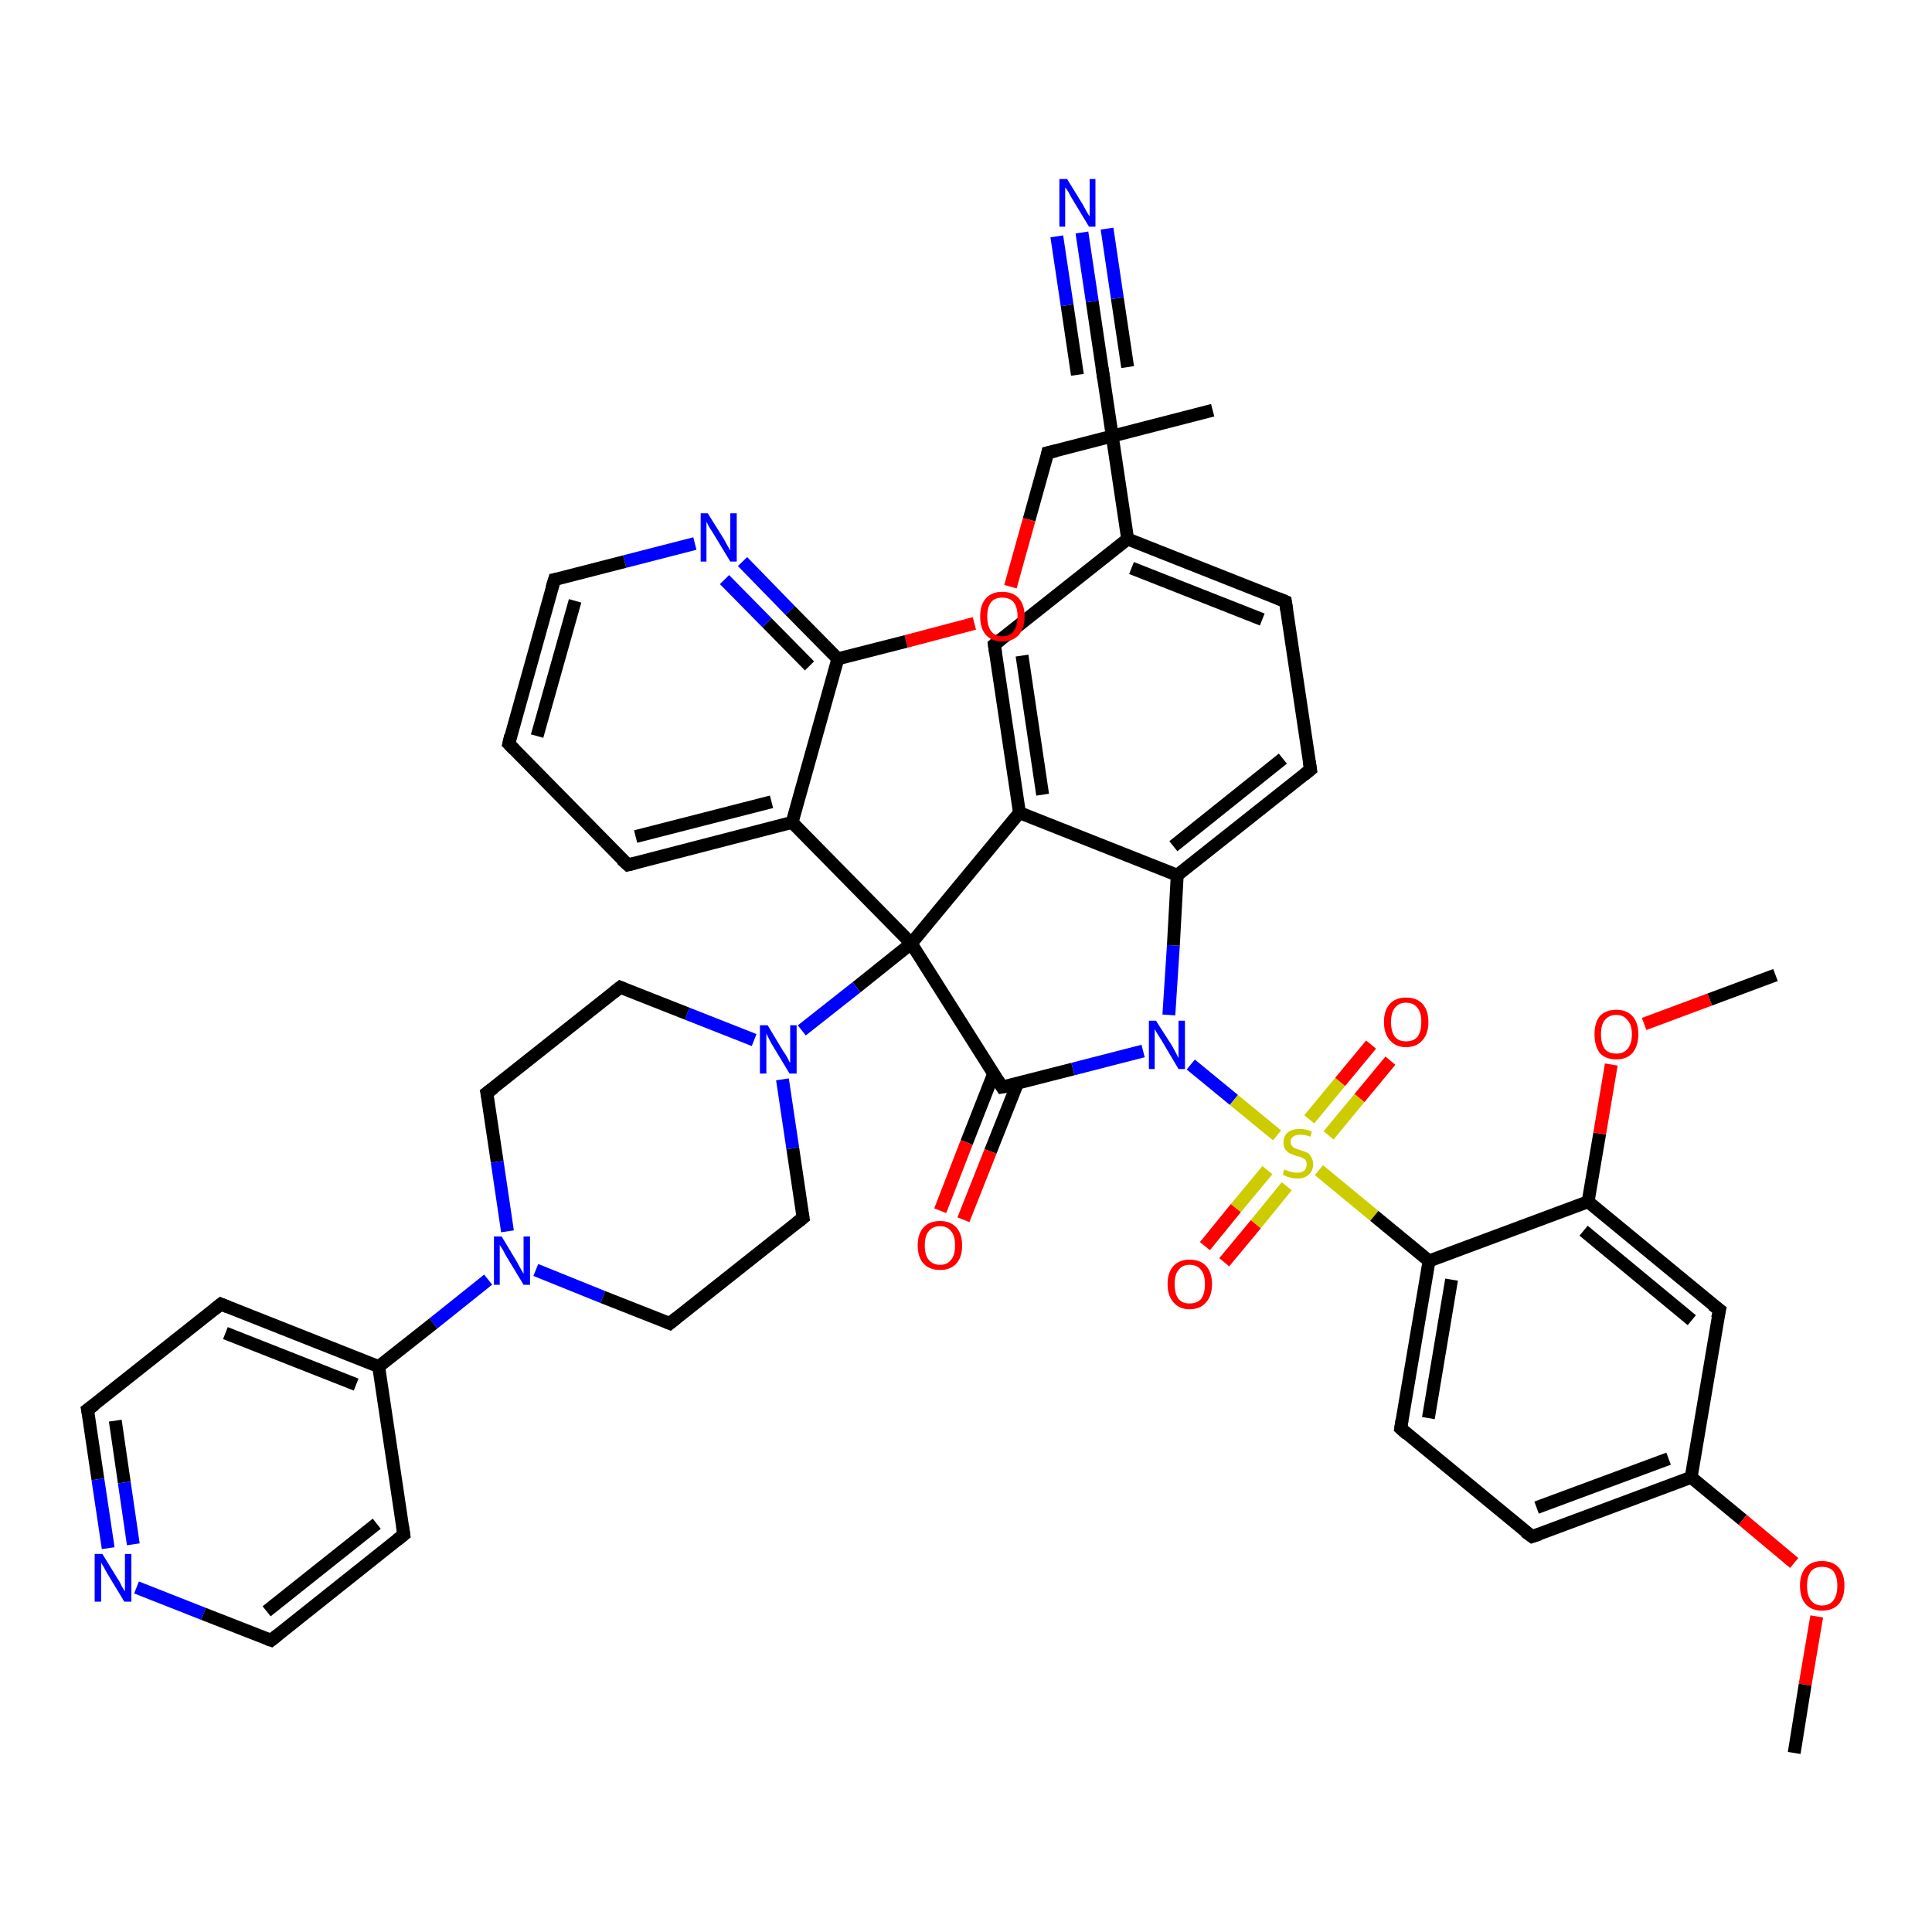 <?xml version='1.0' encoding='iso-8859-1'?>
<svg version='1.1' baseProfile='full'
              xmlns='http://www.w3.org/2000/svg'
                      xmlns:rdkit='http://www.rdkit.org/xml'
                      xmlns:xlink='http://www.w3.org/1999/xlink'
                  xml:space='preserve'
width='300px' height='300px' viewBox='0 0 300 300'>
<!-- END OF HEADER -->
<rect style='opacity:1.0;fill:#FFFFFF;stroke:none' width='300.0' height='300.0' x='0.0' y='0.0'> </rect>
<path class='bond-0 atom-0 atom-1' d='M 188.3,63.7 L 162.7,70.3' style='fill:none;fill-rule:evenodd;stroke:#000000;stroke-width:2.0px;stroke-linecap:butt;stroke-linejoin:miter;stroke-opacity:1' />
<path class='bond-1 atom-1 atom-2' d='M 162.7,70.3 L 159.8,80.7' style='fill:none;fill-rule:evenodd;stroke:#000000;stroke-width:2.0px;stroke-linecap:butt;stroke-linejoin:miter;stroke-opacity:1' />
<path class='bond-1 atom-1 atom-2' d='M 159.8,80.7 L 156.9,91.1' style='fill:none;fill-rule:evenodd;stroke:#FF0000;stroke-width:2.0px;stroke-linecap:butt;stroke-linejoin:miter;stroke-opacity:1' />
<path class='bond-2 atom-2 atom-3' d='M 151.3,96.8 L 140.7,99.6' style='fill:none;fill-rule:evenodd;stroke:#FF0000;stroke-width:2.0px;stroke-linecap:butt;stroke-linejoin:miter;stroke-opacity:1' />
<path class='bond-2 atom-2 atom-3' d='M 140.7,99.6 L 130.1,102.3' style='fill:none;fill-rule:evenodd;stroke:#000000;stroke-width:2.0px;stroke-linecap:butt;stroke-linejoin:miter;stroke-opacity:1' />
<path class='bond-3 atom-3 atom-4' d='M 130.1,102.3 L 122.7,94.8' style='fill:none;fill-rule:evenodd;stroke:#000000;stroke-width:2.0px;stroke-linecap:butt;stroke-linejoin:miter;stroke-opacity:1' />
<path class='bond-3 atom-3 atom-4' d='M 122.7,94.8 L 115.3,87.2' style='fill:none;fill-rule:evenodd;stroke:#0000FF;stroke-width:2.0px;stroke-linecap:butt;stroke-linejoin:miter;stroke-opacity:1' />
<path class='bond-3 atom-3 atom-4' d='M 125.7,103.4 L 119.1,96.7' style='fill:none;fill-rule:evenodd;stroke:#000000;stroke-width:2.0px;stroke-linecap:butt;stroke-linejoin:miter;stroke-opacity:1' />
<path class='bond-3 atom-3 atom-4' d='M 119.1,96.7 L 112.5,90.0' style='fill:none;fill-rule:evenodd;stroke:#0000FF;stroke-width:2.0px;stroke-linecap:butt;stroke-linejoin:miter;stroke-opacity:1' />
<path class='bond-4 atom-4 atom-5' d='M 107.9,84.4 L 97.0,87.2' style='fill:none;fill-rule:evenodd;stroke:#0000FF;stroke-width:2.0px;stroke-linecap:butt;stroke-linejoin:miter;stroke-opacity:1' />
<path class='bond-4 atom-4 atom-5' d='M 97.0,87.2 L 86.1,90.0' style='fill:none;fill-rule:evenodd;stroke:#000000;stroke-width:2.0px;stroke-linecap:butt;stroke-linejoin:miter;stroke-opacity:1' />
<path class='bond-5 atom-5 atom-6' d='M 86.1,90.0 L 79.0,115.5' style='fill:none;fill-rule:evenodd;stroke:#000000;stroke-width:2.0px;stroke-linecap:butt;stroke-linejoin:miter;stroke-opacity:1' />
<path class='bond-5 atom-5 atom-6' d='M 89.3,93.3 L 83.4,114.3' style='fill:none;fill-rule:evenodd;stroke:#000000;stroke-width:2.0px;stroke-linecap:butt;stroke-linejoin:miter;stroke-opacity:1' />
<path class='bond-6 atom-6 atom-7' d='M 79.0,115.5 L 97.5,134.3' style='fill:none;fill-rule:evenodd;stroke:#000000;stroke-width:2.0px;stroke-linecap:butt;stroke-linejoin:miter;stroke-opacity:1' />
<path class='bond-7 atom-7 atom-8' d='M 97.5,134.3 L 123.0,127.7' style='fill:none;fill-rule:evenodd;stroke:#000000;stroke-width:2.0px;stroke-linecap:butt;stroke-linejoin:miter;stroke-opacity:1' />
<path class='bond-7 atom-7 atom-8' d='M 98.7,129.9 L 119.8,124.5' style='fill:none;fill-rule:evenodd;stroke:#000000;stroke-width:2.0px;stroke-linecap:butt;stroke-linejoin:miter;stroke-opacity:1' />
<path class='bond-8 atom-8 atom-9' d='M 123.0,127.7 L 141.5,146.5' style='fill:none;fill-rule:evenodd;stroke:#000000;stroke-width:2.0px;stroke-linecap:butt;stroke-linejoin:miter;stroke-opacity:1' />
<path class='bond-9 atom-9 atom-10' d='M 141.5,146.5 L 133.0,153.3' style='fill:none;fill-rule:evenodd;stroke:#000000;stroke-width:2.0px;stroke-linecap:butt;stroke-linejoin:miter;stroke-opacity:1' />
<path class='bond-9 atom-9 atom-10' d='M 133.0,153.3 L 124.5,160.0' style='fill:none;fill-rule:evenodd;stroke:#0000FF;stroke-width:2.0px;stroke-linecap:butt;stroke-linejoin:miter;stroke-opacity:1' />
<path class='bond-10 atom-10 atom-11' d='M 117.1,161.5 L 106.7,157.4' style='fill:none;fill-rule:evenodd;stroke:#0000FF;stroke-width:2.0px;stroke-linecap:butt;stroke-linejoin:miter;stroke-opacity:1' />
<path class='bond-10 atom-10 atom-11' d='M 106.7,157.4 L 96.3,153.3' style='fill:none;fill-rule:evenodd;stroke:#000000;stroke-width:2.0px;stroke-linecap:butt;stroke-linejoin:miter;stroke-opacity:1' />
<path class='bond-11 atom-11 atom-12' d='M 96.3,153.3 L 75.6,169.7' style='fill:none;fill-rule:evenodd;stroke:#000000;stroke-width:2.0px;stroke-linecap:butt;stroke-linejoin:miter;stroke-opacity:1' />
<path class='bond-12 atom-12 atom-13' d='M 75.6,169.7 L 77.2,180.4' style='fill:none;fill-rule:evenodd;stroke:#000000;stroke-width:2.0px;stroke-linecap:butt;stroke-linejoin:miter;stroke-opacity:1' />
<path class='bond-12 atom-12 atom-13' d='M 77.2,180.4 L 78.8,191.2' style='fill:none;fill-rule:evenodd;stroke:#0000FF;stroke-width:2.0px;stroke-linecap:butt;stroke-linejoin:miter;stroke-opacity:1' />
<path class='bond-13 atom-13 atom-14' d='M 83.2,197.2 L 93.6,201.4' style='fill:none;fill-rule:evenodd;stroke:#0000FF;stroke-width:2.0px;stroke-linecap:butt;stroke-linejoin:miter;stroke-opacity:1' />
<path class='bond-13 atom-13 atom-14' d='M 93.6,201.4 L 104.0,205.5' style='fill:none;fill-rule:evenodd;stroke:#000000;stroke-width:2.0px;stroke-linecap:butt;stroke-linejoin:miter;stroke-opacity:1' />
<path class='bond-14 atom-14 atom-15' d='M 104.0,205.5 L 124.7,189.1' style='fill:none;fill-rule:evenodd;stroke:#000000;stroke-width:2.0px;stroke-linecap:butt;stroke-linejoin:miter;stroke-opacity:1' />
<path class='bond-15 atom-13 atom-16' d='M 75.8,198.7 L 67.3,205.5' style='fill:none;fill-rule:evenodd;stroke:#0000FF;stroke-width:2.0px;stroke-linecap:butt;stroke-linejoin:miter;stroke-opacity:1' />
<path class='bond-15 atom-13 atom-16' d='M 67.3,205.5 L 58.8,212.2' style='fill:none;fill-rule:evenodd;stroke:#000000;stroke-width:2.0px;stroke-linecap:butt;stroke-linejoin:miter;stroke-opacity:1' />
<path class='bond-16 atom-16 atom-17' d='M 58.8,212.2 L 34.3,202.5' style='fill:none;fill-rule:evenodd;stroke:#000000;stroke-width:2.0px;stroke-linecap:butt;stroke-linejoin:miter;stroke-opacity:1' />
<path class='bond-16 atom-16 atom-17' d='M 55.3,215.0 L 35.0,207.0' style='fill:none;fill-rule:evenodd;stroke:#000000;stroke-width:2.0px;stroke-linecap:butt;stroke-linejoin:miter;stroke-opacity:1' />
<path class='bond-17 atom-17 atom-18' d='M 34.3,202.5 L 13.6,218.9' style='fill:none;fill-rule:evenodd;stroke:#000000;stroke-width:2.0px;stroke-linecap:butt;stroke-linejoin:miter;stroke-opacity:1' />
<path class='bond-18 atom-18 atom-19' d='M 13.6,218.9 L 15.2,229.7' style='fill:none;fill-rule:evenodd;stroke:#000000;stroke-width:2.0px;stroke-linecap:butt;stroke-linejoin:miter;stroke-opacity:1' />
<path class='bond-18 atom-18 atom-19' d='M 15.2,229.7 L 16.8,240.4' style='fill:none;fill-rule:evenodd;stroke:#0000FF;stroke-width:2.0px;stroke-linecap:butt;stroke-linejoin:miter;stroke-opacity:1' />
<path class='bond-18 atom-18 atom-19' d='M 17.9,220.6 L 19.3,230.2' style='fill:none;fill-rule:evenodd;stroke:#000000;stroke-width:2.0px;stroke-linecap:butt;stroke-linejoin:miter;stroke-opacity:1' />
<path class='bond-18 atom-18 atom-19' d='M 19.3,230.2 L 20.7,239.8' style='fill:none;fill-rule:evenodd;stroke:#0000FF;stroke-width:2.0px;stroke-linecap:butt;stroke-linejoin:miter;stroke-opacity:1' />
<path class='bond-19 atom-19 atom-20' d='M 21.2,246.5 L 31.6,250.6' style='fill:none;fill-rule:evenodd;stroke:#0000FF;stroke-width:2.0px;stroke-linecap:butt;stroke-linejoin:miter;stroke-opacity:1' />
<path class='bond-19 atom-19 atom-20' d='M 31.6,250.6 L 42.1,254.7' style='fill:none;fill-rule:evenodd;stroke:#000000;stroke-width:2.0px;stroke-linecap:butt;stroke-linejoin:miter;stroke-opacity:1' />
<path class='bond-20 atom-20 atom-21' d='M 42.1,254.7 L 62.7,238.3' style='fill:none;fill-rule:evenodd;stroke:#000000;stroke-width:2.0px;stroke-linecap:butt;stroke-linejoin:miter;stroke-opacity:1' />
<path class='bond-20 atom-20 atom-21' d='M 41.4,250.2 L 58.5,236.6' style='fill:none;fill-rule:evenodd;stroke:#000000;stroke-width:2.0px;stroke-linecap:butt;stroke-linejoin:miter;stroke-opacity:1' />
<path class='bond-21 atom-9 atom-22' d='M 141.5,146.5 L 155.6,168.8' style='fill:none;fill-rule:evenodd;stroke:#000000;stroke-width:2.0px;stroke-linecap:butt;stroke-linejoin:miter;stroke-opacity:1' />
<path class='bond-22 atom-22 atom-23' d='M 154.3,166.7 L 150.1,177.4' style='fill:none;fill-rule:evenodd;stroke:#000000;stroke-width:2.0px;stroke-linecap:butt;stroke-linejoin:miter;stroke-opacity:1' />
<path class='bond-22 atom-22 atom-23' d='M 150.1,177.4 L 146.0,188.0' style='fill:none;fill-rule:evenodd;stroke:#FF0000;stroke-width:2.0px;stroke-linecap:butt;stroke-linejoin:miter;stroke-opacity:1' />
<path class='bond-22 atom-22 atom-23' d='M 158.0,168.2 L 153.8,178.8' style='fill:none;fill-rule:evenodd;stroke:#000000;stroke-width:2.0px;stroke-linecap:butt;stroke-linejoin:miter;stroke-opacity:1' />
<path class='bond-22 atom-22 atom-23' d='M 153.8,178.8 L 149.6,189.4' style='fill:none;fill-rule:evenodd;stroke:#FF0000;stroke-width:2.0px;stroke-linecap:butt;stroke-linejoin:miter;stroke-opacity:1' />
<path class='bond-23 atom-22 atom-24' d='M 155.6,168.8 L 166.6,166.0' style='fill:none;fill-rule:evenodd;stroke:#000000;stroke-width:2.0px;stroke-linecap:butt;stroke-linejoin:miter;stroke-opacity:1' />
<path class='bond-23 atom-22 atom-24' d='M 166.6,166.0 L 177.5,163.2' style='fill:none;fill-rule:evenodd;stroke:#0000FF;stroke-width:2.0px;stroke-linecap:butt;stroke-linejoin:miter;stroke-opacity:1' />
<path class='bond-24 atom-24 atom-25' d='M 181.5,157.6 L 182.2,146.8' style='fill:none;fill-rule:evenodd;stroke:#0000FF;stroke-width:2.0px;stroke-linecap:butt;stroke-linejoin:miter;stroke-opacity:1' />
<path class='bond-24 atom-24 atom-25' d='M 182.2,146.8 L 182.8,135.9' style='fill:none;fill-rule:evenodd;stroke:#000000;stroke-width:2.0px;stroke-linecap:butt;stroke-linejoin:miter;stroke-opacity:1' />
<path class='bond-25 atom-25 atom-26' d='M 182.8,135.9 L 203.5,119.5' style='fill:none;fill-rule:evenodd;stroke:#000000;stroke-width:2.0px;stroke-linecap:butt;stroke-linejoin:miter;stroke-opacity:1' />
<path class='bond-25 atom-25 atom-26' d='M 182.2,131.4 L 199.2,117.8' style='fill:none;fill-rule:evenodd;stroke:#000000;stroke-width:2.0px;stroke-linecap:butt;stroke-linejoin:miter;stroke-opacity:1' />
<path class='bond-26 atom-26 atom-27' d='M 203.5,119.5 L 199.6,93.4' style='fill:none;fill-rule:evenodd;stroke:#000000;stroke-width:2.0px;stroke-linecap:butt;stroke-linejoin:miter;stroke-opacity:1' />
<path class='bond-27 atom-27 atom-28' d='M 199.6,93.4 L 175.1,83.7' style='fill:none;fill-rule:evenodd;stroke:#000000;stroke-width:2.0px;stroke-linecap:butt;stroke-linejoin:miter;stroke-opacity:1' />
<path class='bond-27 atom-27 atom-28' d='M 196.0,96.2 L 175.7,88.2' style='fill:none;fill-rule:evenodd;stroke:#000000;stroke-width:2.0px;stroke-linecap:butt;stroke-linejoin:miter;stroke-opacity:1' />
<path class='bond-28 atom-28 atom-29' d='M 175.1,83.7 L 154.4,100.1' style='fill:none;fill-rule:evenodd;stroke:#000000;stroke-width:2.0px;stroke-linecap:butt;stroke-linejoin:miter;stroke-opacity:1' />
<path class='bond-29 atom-29 atom-30' d='M 154.4,100.1 L 158.3,126.2' style='fill:none;fill-rule:evenodd;stroke:#000000;stroke-width:2.0px;stroke-linecap:butt;stroke-linejoin:miter;stroke-opacity:1' />
<path class='bond-29 atom-29 atom-30' d='M 158.7,101.8 L 161.9,123.4' style='fill:none;fill-rule:evenodd;stroke:#000000;stroke-width:2.0px;stroke-linecap:butt;stroke-linejoin:miter;stroke-opacity:1' />
<path class='bond-30 atom-28 atom-31' d='M 175.1,83.7 L 171.2,57.6' style='fill:none;fill-rule:evenodd;stroke:#000000;stroke-width:2.0px;stroke-linecap:butt;stroke-linejoin:miter;stroke-opacity:1' />
<path class='bond-31 atom-31 atom-32' d='M 171.2,57.6 L 169.6,46.8' style='fill:none;fill-rule:evenodd;stroke:#000000;stroke-width:2.0px;stroke-linecap:butt;stroke-linejoin:miter;stroke-opacity:1' />
<path class='bond-31 atom-31 atom-32' d='M 169.6,46.8 L 168.0,36.1' style='fill:none;fill-rule:evenodd;stroke:#0000FF;stroke-width:2.0px;stroke-linecap:butt;stroke-linejoin:miter;stroke-opacity:1' />
<path class='bond-31 atom-31 atom-32' d='M 167.3,58.2 L 165.7,47.4' style='fill:none;fill-rule:evenodd;stroke:#000000;stroke-width:2.0px;stroke-linecap:butt;stroke-linejoin:miter;stroke-opacity:1' />
<path class='bond-31 atom-31 atom-32' d='M 165.7,47.4 L 164.1,36.7' style='fill:none;fill-rule:evenodd;stroke:#0000FF;stroke-width:2.0px;stroke-linecap:butt;stroke-linejoin:miter;stroke-opacity:1' />
<path class='bond-31 atom-31 atom-32' d='M 175.1,57.0 L 173.5,46.3' style='fill:none;fill-rule:evenodd;stroke:#000000;stroke-width:2.0px;stroke-linecap:butt;stroke-linejoin:miter;stroke-opacity:1' />
<path class='bond-31 atom-31 atom-32' d='M 173.5,46.3 L 171.9,35.5' style='fill:none;fill-rule:evenodd;stroke:#0000FF;stroke-width:2.0px;stroke-linecap:butt;stroke-linejoin:miter;stroke-opacity:1' />
<path class='bond-32 atom-24 atom-33' d='M 184.9,165.3 L 191.6,170.8' style='fill:none;fill-rule:evenodd;stroke:#0000FF;stroke-width:2.0px;stroke-linecap:butt;stroke-linejoin:miter;stroke-opacity:1' />
<path class='bond-32 atom-24 atom-33' d='M 191.6,170.8 L 198.3,176.3' style='fill:none;fill-rule:evenodd;stroke:#CCCC00;stroke-width:2.0px;stroke-linecap:butt;stroke-linejoin:miter;stroke-opacity:1' />
<path class='bond-33 atom-33 atom-34' d='M 206.3,176.3 L 211.1,170.5' style='fill:none;fill-rule:evenodd;stroke:#CCCC00;stroke-width:2.0px;stroke-linecap:butt;stroke-linejoin:miter;stroke-opacity:1' />
<path class='bond-33 atom-33 atom-34' d='M 211.1,170.5 L 215.9,164.7' style='fill:none;fill-rule:evenodd;stroke:#FF0000;stroke-width:2.0px;stroke-linecap:butt;stroke-linejoin:miter;stroke-opacity:1' />
<path class='bond-33 atom-33 atom-34' d='M 203.3,173.8 L 208.1,168.0' style='fill:none;fill-rule:evenodd;stroke:#CCCC00;stroke-width:2.0px;stroke-linecap:butt;stroke-linejoin:miter;stroke-opacity:1' />
<path class='bond-33 atom-33 atom-34' d='M 208.1,168.0 L 212.9,162.2' style='fill:none;fill-rule:evenodd;stroke:#FF0000;stroke-width:2.0px;stroke-linecap:butt;stroke-linejoin:miter;stroke-opacity:1' />
<path class='bond-34 atom-33 atom-35' d='M 196.8,181.7 L 191.9,187.6' style='fill:none;fill-rule:evenodd;stroke:#CCCC00;stroke-width:2.0px;stroke-linecap:butt;stroke-linejoin:miter;stroke-opacity:1' />
<path class='bond-34 atom-33 atom-35' d='M 191.9,187.6 L 187.1,193.5' style='fill:none;fill-rule:evenodd;stroke:#FF0000;stroke-width:2.0px;stroke-linecap:butt;stroke-linejoin:miter;stroke-opacity:1' />
<path class='bond-34 atom-33 atom-35' d='M 199.8,184.2 L 195.0,190.1' style='fill:none;fill-rule:evenodd;stroke:#CCCC00;stroke-width:2.0px;stroke-linecap:butt;stroke-linejoin:miter;stroke-opacity:1' />
<path class='bond-34 atom-33 atom-35' d='M 195.0,190.1 L 190.1,196.0' style='fill:none;fill-rule:evenodd;stroke:#FF0000;stroke-width:2.0px;stroke-linecap:butt;stroke-linejoin:miter;stroke-opacity:1' />
<path class='bond-35 atom-33 atom-36' d='M 204.8,181.7 L 213.4,188.8' style='fill:none;fill-rule:evenodd;stroke:#CCCC00;stroke-width:2.0px;stroke-linecap:butt;stroke-linejoin:miter;stroke-opacity:1' />
<path class='bond-35 atom-33 atom-36' d='M 213.4,188.8 L 221.9,195.8' style='fill:none;fill-rule:evenodd;stroke:#000000;stroke-width:2.0px;stroke-linecap:butt;stroke-linejoin:miter;stroke-opacity:1' />
<path class='bond-36 atom-36 atom-37' d='M 221.9,195.8 L 217.5,221.8' style='fill:none;fill-rule:evenodd;stroke:#000000;stroke-width:2.0px;stroke-linecap:butt;stroke-linejoin:miter;stroke-opacity:1' />
<path class='bond-36 atom-36 atom-37' d='M 225.4,198.7 L 221.8,220.2' style='fill:none;fill-rule:evenodd;stroke:#000000;stroke-width:2.0px;stroke-linecap:butt;stroke-linejoin:miter;stroke-opacity:1' />
<path class='bond-37 atom-37 atom-38' d='M 217.5,221.8 L 237.9,238.6' style='fill:none;fill-rule:evenodd;stroke:#000000;stroke-width:2.0px;stroke-linecap:butt;stroke-linejoin:miter;stroke-opacity:1' />
<path class='bond-38 atom-38 atom-39' d='M 237.9,238.6 L 262.6,229.4' style='fill:none;fill-rule:evenodd;stroke:#000000;stroke-width:2.0px;stroke-linecap:butt;stroke-linejoin:miter;stroke-opacity:1' />
<path class='bond-38 atom-38 atom-39' d='M 238.6,234.1 L 259.1,226.5' style='fill:none;fill-rule:evenodd;stroke:#000000;stroke-width:2.0px;stroke-linecap:butt;stroke-linejoin:miter;stroke-opacity:1' />
<path class='bond-39 atom-39 atom-40' d='M 262.6,229.4 L 270.6,236.0' style='fill:none;fill-rule:evenodd;stroke:#000000;stroke-width:2.0px;stroke-linecap:butt;stroke-linejoin:miter;stroke-opacity:1' />
<path class='bond-39 atom-39 atom-40' d='M 270.6,236.0 L 278.6,242.7' style='fill:none;fill-rule:evenodd;stroke:#FF0000;stroke-width:2.0px;stroke-linecap:butt;stroke-linejoin:miter;stroke-opacity:1' />
<path class='bond-40 atom-40 atom-41' d='M 282.1,251.0 L 280.3,261.6' style='fill:none;fill-rule:evenodd;stroke:#FF0000;stroke-width:2.0px;stroke-linecap:butt;stroke-linejoin:miter;stroke-opacity:1' />
<path class='bond-40 atom-40 atom-41' d='M 280.3,261.6 L 278.6,272.2' style='fill:none;fill-rule:evenodd;stroke:#000000;stroke-width:2.0px;stroke-linecap:butt;stroke-linejoin:miter;stroke-opacity:1' />
<path class='bond-41 atom-39 atom-42' d='M 262.6,229.4 L 267.0,203.4' style='fill:none;fill-rule:evenodd;stroke:#000000;stroke-width:2.0px;stroke-linecap:butt;stroke-linejoin:miter;stroke-opacity:1' />
<path class='bond-42 atom-42 atom-43' d='M 267.0,203.4 L 246.6,186.6' style='fill:none;fill-rule:evenodd;stroke:#000000;stroke-width:2.0px;stroke-linecap:butt;stroke-linejoin:miter;stroke-opacity:1' />
<path class='bond-42 atom-42 atom-43' d='M 262.7,205.0 L 245.9,191.1' style='fill:none;fill-rule:evenodd;stroke:#000000;stroke-width:2.0px;stroke-linecap:butt;stroke-linejoin:miter;stroke-opacity:1' />
<path class='bond-43 atom-43 atom-44' d='M 246.6,186.6 L 248.4,176.0' style='fill:none;fill-rule:evenodd;stroke:#000000;stroke-width:2.0px;stroke-linecap:butt;stroke-linejoin:miter;stroke-opacity:1' />
<path class='bond-43 atom-43 atom-44' d='M 248.4,176.0 L 250.2,165.3' style='fill:none;fill-rule:evenodd;stroke:#FF0000;stroke-width:2.0px;stroke-linecap:butt;stroke-linejoin:miter;stroke-opacity:1' />
<path class='bond-44 atom-44 atom-45' d='M 255.3,159.0 L 265.5,155.2' style='fill:none;fill-rule:evenodd;stroke:#FF0000;stroke-width:2.0px;stroke-linecap:butt;stroke-linejoin:miter;stroke-opacity:1' />
<path class='bond-44 atom-44 atom-45' d='M 265.5,155.2 L 275.7,151.4' style='fill:none;fill-rule:evenodd;stroke:#000000;stroke-width:2.0px;stroke-linecap:butt;stroke-linejoin:miter;stroke-opacity:1' />
<path class='bond-45 atom-8 atom-3' d='M 123.0,127.7 L 130.1,102.3' style='fill:none;fill-rule:evenodd;stroke:#000000;stroke-width:2.0px;stroke-linecap:butt;stroke-linejoin:miter;stroke-opacity:1' />
<path class='bond-46 atom-30 atom-9' d='M 158.3,126.2 L 141.5,146.5' style='fill:none;fill-rule:evenodd;stroke:#000000;stroke-width:2.0px;stroke-linecap:butt;stroke-linejoin:miter;stroke-opacity:1' />
<path class='bond-47 atom-43 atom-36' d='M 246.6,186.6 L 221.9,195.8' style='fill:none;fill-rule:evenodd;stroke:#000000;stroke-width:2.0px;stroke-linecap:butt;stroke-linejoin:miter;stroke-opacity:1' />
<path class='bond-48 atom-15 atom-10' d='M 124.7,189.1 L 123.1,178.3' style='fill:none;fill-rule:evenodd;stroke:#000000;stroke-width:2.0px;stroke-linecap:butt;stroke-linejoin:miter;stroke-opacity:1' />
<path class='bond-48 atom-15 atom-10' d='M 123.1,178.3 L 121.5,167.6' style='fill:none;fill-rule:evenodd;stroke:#0000FF;stroke-width:2.0px;stroke-linecap:butt;stroke-linejoin:miter;stroke-opacity:1' />
<path class='bond-49 atom-21 atom-16' d='M 62.7,238.3 L 58.8,212.2' style='fill:none;fill-rule:evenodd;stroke:#000000;stroke-width:2.0px;stroke-linecap:butt;stroke-linejoin:miter;stroke-opacity:1' />
<path class='bond-50 atom-30 atom-25' d='M 158.3,126.2 L 182.8,135.9' style='fill:none;fill-rule:evenodd;stroke:#000000;stroke-width:2.0px;stroke-linecap:butt;stroke-linejoin:miter;stroke-opacity:1' />
<path d='M 164.0,70.0 L 162.7,70.3 L 162.6,70.8' style='fill:none;stroke:#000000;stroke-width:2.0px;stroke-linecap:butt;stroke-linejoin:miter;stroke-opacity:1;' />
<path d='M 86.6,89.9 L 86.1,90.0 L 85.7,91.3' style='fill:none;stroke:#000000;stroke-width:2.0px;stroke-linecap:butt;stroke-linejoin:miter;stroke-opacity:1;' />
<path d='M 79.3,114.2 L 79.0,115.5 L 79.9,116.4' style='fill:none;stroke:#000000;stroke-width:2.0px;stroke-linecap:butt;stroke-linejoin:miter;stroke-opacity:1;' />
<path d='M 96.5,133.4 L 97.5,134.3 L 98.7,134.0' style='fill:none;stroke:#000000;stroke-width:2.0px;stroke-linecap:butt;stroke-linejoin:miter;stroke-opacity:1;' />
<path d='M 96.8,153.5 L 96.3,153.3 L 95.3,154.1' style='fill:none;stroke:#000000;stroke-width:2.0px;stroke-linecap:butt;stroke-linejoin:miter;stroke-opacity:1;' />
<path d='M 76.7,168.9 L 75.6,169.7 L 75.7,170.2' style='fill:none;stroke:#000000;stroke-width:2.0px;stroke-linecap:butt;stroke-linejoin:miter;stroke-opacity:1;' />
<path d='M 103.5,205.3 L 104.0,205.5 L 105.1,204.6' style='fill:none;stroke:#000000;stroke-width:2.0px;stroke-linecap:butt;stroke-linejoin:miter;stroke-opacity:1;' />
<path d='M 123.7,189.9 L 124.7,189.1 L 124.6,188.5' style='fill:none;stroke:#000000;stroke-width:2.0px;stroke-linecap:butt;stroke-linejoin:miter;stroke-opacity:1;' />
<path d='M 35.5,203.0 L 34.3,202.5 L 33.3,203.3' style='fill:none;stroke:#000000;stroke-width:2.0px;stroke-linecap:butt;stroke-linejoin:miter;stroke-opacity:1;' />
<path d='M 14.7,218.1 L 13.6,218.9 L 13.7,219.4' style='fill:none;stroke:#000000;stroke-width:2.0px;stroke-linecap:butt;stroke-linejoin:miter;stroke-opacity:1;' />
<path d='M 41.5,254.5 L 42.1,254.7 L 43.1,253.9' style='fill:none;stroke:#000000;stroke-width:2.0px;stroke-linecap:butt;stroke-linejoin:miter;stroke-opacity:1;' />
<path d='M 61.7,239.1 L 62.7,238.3 L 62.5,237.0' style='fill:none;stroke:#000000;stroke-width:2.0px;stroke-linecap:butt;stroke-linejoin:miter;stroke-opacity:1;' />
<path d='M 154.9,167.7 L 155.6,168.8 L 156.2,168.7' style='fill:none;stroke:#000000;stroke-width:2.0px;stroke-linecap:butt;stroke-linejoin:miter;stroke-opacity:1;' />
<path d='M 202.5,120.3 L 203.5,119.5 L 203.3,118.2' style='fill:none;stroke:#000000;stroke-width:2.0px;stroke-linecap:butt;stroke-linejoin:miter;stroke-opacity:1;' />
<path d='M 199.8,94.7 L 199.6,93.4 L 198.4,92.9' style='fill:none;stroke:#000000;stroke-width:2.0px;stroke-linecap:butt;stroke-linejoin:miter;stroke-opacity:1;' />
<path d='M 155.4,99.3 L 154.4,100.1 L 154.6,101.4' style='fill:none;stroke:#000000;stroke-width:2.0px;stroke-linecap:butt;stroke-linejoin:miter;stroke-opacity:1;' />
<path d='M 171.4,58.9 L 171.2,57.6 L 171.1,57.1' style='fill:none;stroke:#000000;stroke-width:2.0px;stroke-linecap:butt;stroke-linejoin:miter;stroke-opacity:1;' />
<path d='M 217.7,220.5 L 217.5,221.8 L 218.5,222.7' style='fill:none;stroke:#000000;stroke-width:2.0px;stroke-linecap:butt;stroke-linejoin:miter;stroke-opacity:1;' />
<path d='M 236.8,237.8 L 237.9,238.6 L 239.1,238.2' style='fill:none;stroke:#000000;stroke-width:2.0px;stroke-linecap:butt;stroke-linejoin:miter;stroke-opacity:1;' />
<path d='M 266.7,204.7 L 267.0,203.4 L 265.9,202.6' style='fill:none;stroke:#000000;stroke-width:2.0px;stroke-linecap:butt;stroke-linejoin:miter;stroke-opacity:1;' />
<path class='atom-2' d='M 152.2 95.7
Q 152.2 93.9, 153.1 92.9
Q 154.0 91.9, 155.6 91.9
Q 157.3 91.9, 158.2 92.9
Q 159.1 93.9, 159.1 95.7
Q 159.1 97.5, 158.2 98.6
Q 157.3 99.6, 155.6 99.6
Q 154.0 99.6, 153.1 98.6
Q 152.2 97.6, 152.2 95.7
M 155.6 98.8
Q 156.8 98.8, 157.4 98.0
Q 158.0 97.2, 158.0 95.7
Q 158.0 94.3, 157.4 93.5
Q 156.8 92.8, 155.6 92.8
Q 154.5 92.8, 153.9 93.5
Q 153.3 94.3, 153.3 95.7
Q 153.3 97.2, 153.9 98.0
Q 154.5 98.8, 155.6 98.8
' fill='#FF0000'/>
<path class='atom-4' d='M 109.9 79.7
L 112.4 83.7
Q 112.6 84.1, 113.0 84.8
Q 113.4 85.5, 113.4 85.5
L 113.4 79.7
L 114.4 79.7
L 114.4 87.2
L 113.4 87.2
L 110.8 82.9
Q 110.5 82.4, 110.1 81.8
Q 109.8 81.2, 109.7 81.0
L 109.7 87.2
L 108.8 87.2
L 108.8 79.7
L 109.9 79.7
' fill='#0000FF'/>
<path class='atom-10' d='M 119.2 159.2
L 121.6 163.2
Q 121.9 163.6, 122.3 164.3
Q 122.6 165.0, 122.7 165.0
L 122.7 159.2
L 123.7 159.2
L 123.7 166.7
L 122.6 166.7
L 120.0 162.4
Q 119.7 161.9, 119.4 161.3
Q 119.1 160.7, 119.0 160.5
L 119.0 166.7
L 118.0 166.7
L 118.0 159.2
L 119.2 159.2
' fill='#0000FF'/>
<path class='atom-13' d='M 77.9 192.0
L 80.3 196.0
Q 80.5 196.4, 80.9 197.1
Q 81.3 197.8, 81.3 197.8
L 81.3 192.0
L 82.3 192.0
L 82.3 199.5
L 81.3 199.5
L 78.7 195.2
Q 78.4 194.7, 78.1 194.1
Q 77.7 193.5, 77.6 193.3
L 77.6 199.5
L 76.7 199.5
L 76.7 192.0
L 77.9 192.0
' fill='#0000FF'/>
<path class='atom-19' d='M 15.9 241.3
L 18.3 245.2
Q 18.6 245.6, 18.9 246.3
Q 19.3 247.0, 19.4 247.1
L 19.4 241.3
L 20.4 241.3
L 20.4 248.7
L 19.3 248.7
L 16.7 244.4
Q 16.4 243.9, 16.1 243.3
Q 15.7 242.7, 15.7 242.6
L 15.7 248.7
L 14.7 248.7
L 14.7 241.3
L 15.9 241.3
' fill='#0000FF'/>
<path class='atom-23' d='M 142.5 193.4
Q 142.5 191.6, 143.4 190.6
Q 144.3 189.6, 146.0 189.6
Q 147.6 189.6, 148.5 190.6
Q 149.4 191.6, 149.4 193.4
Q 149.4 195.2, 148.5 196.2
Q 147.6 197.2, 146.0 197.2
Q 144.3 197.2, 143.4 196.2
Q 142.5 195.2, 142.5 193.4
M 146.0 196.4
Q 147.1 196.4, 147.7 195.6
Q 148.3 194.9, 148.3 193.4
Q 148.3 191.9, 147.7 191.2
Q 147.1 190.4, 146.0 190.4
Q 144.8 190.4, 144.2 191.2
Q 143.6 191.9, 143.6 193.4
Q 143.6 194.9, 144.2 195.6
Q 144.8 196.4, 146.0 196.4
' fill='#FF0000'/>
<path class='atom-24' d='M 179.5 158.5
L 182.0 162.4
Q 182.2 162.8, 182.6 163.5
Q 183.0 164.3, 183.0 164.3
L 183.0 158.5
L 184.0 158.5
L 184.0 166.0
L 183.0 166.0
L 180.4 161.6
Q 180.1 161.1, 179.7 160.5
Q 179.4 160.0, 179.3 159.8
L 179.3 166.0
L 178.4 166.0
L 178.4 158.5
L 179.5 158.5
' fill='#0000FF'/>
<path class='atom-32' d='M 165.7 27.8
L 168.1 31.7
Q 168.3 32.1, 168.7 32.8
Q 169.1 33.5, 169.2 33.6
L 169.2 27.8
L 170.1 27.8
L 170.1 35.2
L 169.1 35.2
L 166.5 30.9
Q 166.2 30.4, 165.9 29.8
Q 165.5 29.2, 165.4 29.1
L 165.4 35.2
L 164.5 35.2
L 164.5 27.8
L 165.7 27.8
' fill='#0000FF'/>
<path class='atom-33' d='M 199.4 181.6
Q 199.5 181.6, 199.9 181.8
Q 200.2 181.9, 200.6 182.0
Q 201.0 182.1, 201.4 182.1
Q 202.1 182.1, 202.5 181.8
Q 202.9 181.4, 202.9 180.8
Q 202.9 180.4, 202.7 180.1
Q 202.5 179.9, 202.2 179.8
Q 201.9 179.6, 201.3 179.5
Q 200.7 179.3, 200.3 179.1
Q 199.9 178.9, 199.6 178.5
Q 199.3 178.1, 199.3 177.4
Q 199.3 176.5, 199.9 175.9
Q 200.6 175.3, 201.9 175.3
Q 202.7 175.3, 203.7 175.7
L 203.5 176.5
Q 202.6 176.2, 201.9 176.2
Q 201.2 176.2, 200.8 176.5
Q 200.4 176.8, 200.4 177.3
Q 200.4 177.7, 200.6 177.9
Q 200.8 178.2, 201.1 178.3
Q 201.4 178.4, 201.9 178.6
Q 202.6 178.8, 203.0 179.0
Q 203.4 179.2, 203.6 179.7
Q 203.9 180.1, 203.9 180.8
Q 203.9 181.8, 203.2 182.4
Q 202.6 183.0, 201.4 183.0
Q 200.7 183.0, 200.2 182.8
Q 199.7 182.7, 199.2 182.4
L 199.4 181.6
' fill='#CCCC00'/>
<path class='atom-34' d='M 214.9 158.7
Q 214.9 156.9, 215.8 155.9
Q 216.7 154.9, 218.3 154.9
Q 220.0 154.9, 220.9 155.9
Q 221.8 156.9, 221.8 158.7
Q 221.8 160.5, 220.9 161.5
Q 220.0 162.6, 218.3 162.6
Q 216.7 162.6, 215.8 161.5
Q 214.9 160.5, 214.9 158.7
M 218.3 161.7
Q 219.5 161.7, 220.1 161.0
Q 220.7 160.2, 220.7 158.7
Q 220.7 157.2, 220.1 156.5
Q 219.5 155.7, 218.3 155.7
Q 217.2 155.7, 216.6 156.5
Q 216.0 157.2, 216.0 158.7
Q 216.0 160.2, 216.6 161.0
Q 217.2 161.7, 218.3 161.7
' fill='#FF0000'/>
<path class='atom-35' d='M 181.3 199.4
Q 181.3 197.6, 182.2 196.6
Q 183.1 195.6, 184.7 195.6
Q 186.4 195.6, 187.3 196.6
Q 188.2 197.6, 188.2 199.4
Q 188.2 201.2, 187.3 202.2
Q 186.4 203.3, 184.7 203.3
Q 183.1 203.3, 182.2 202.2
Q 181.3 201.2, 181.3 199.4
M 184.7 202.4
Q 185.9 202.4, 186.5 201.7
Q 187.1 200.9, 187.1 199.4
Q 187.1 197.9, 186.5 197.2
Q 185.9 196.4, 184.7 196.4
Q 183.6 196.4, 183.0 197.2
Q 182.4 197.9, 182.4 199.4
Q 182.4 200.9, 183.0 201.7
Q 183.6 202.4, 184.7 202.4
' fill='#FF0000'/>
<path class='atom-40' d='M 279.5 246.2
Q 279.5 244.4, 280.4 243.4
Q 281.3 242.4, 282.9 242.4
Q 284.6 242.4, 285.5 243.4
Q 286.4 244.4, 286.4 246.2
Q 286.4 248.1, 285.5 249.1
Q 284.6 250.1, 282.9 250.1
Q 281.3 250.1, 280.4 249.1
Q 279.5 248.1, 279.5 246.2
M 282.9 249.3
Q 284.1 249.3, 284.7 248.5
Q 285.3 247.7, 285.3 246.2
Q 285.3 244.8, 284.7 244.0
Q 284.1 243.3, 282.9 243.3
Q 281.8 243.3, 281.2 244.0
Q 280.6 244.8, 280.6 246.2
Q 280.6 247.8, 281.2 248.5
Q 281.8 249.3, 282.9 249.3
' fill='#FF0000'/>
<path class='atom-44' d='M 247.6 160.6
Q 247.6 158.8, 248.4 157.8
Q 249.3 156.8, 251.0 156.8
Q 252.6 156.8, 253.5 157.8
Q 254.4 158.8, 254.4 160.6
Q 254.4 162.4, 253.5 163.5
Q 252.6 164.5, 251.0 164.5
Q 249.3 164.5, 248.4 163.5
Q 247.6 162.4, 247.6 160.6
M 251.0 163.6
Q 252.1 163.6, 252.7 162.9
Q 253.4 162.1, 253.4 160.6
Q 253.4 159.1, 252.7 158.4
Q 252.1 157.6, 251.0 157.6
Q 249.8 157.6, 249.2 158.4
Q 248.6 159.1, 248.6 160.6
Q 248.6 162.1, 249.2 162.9
Q 249.8 163.6, 251.0 163.6
' fill='#FF0000'/>
</svg>
